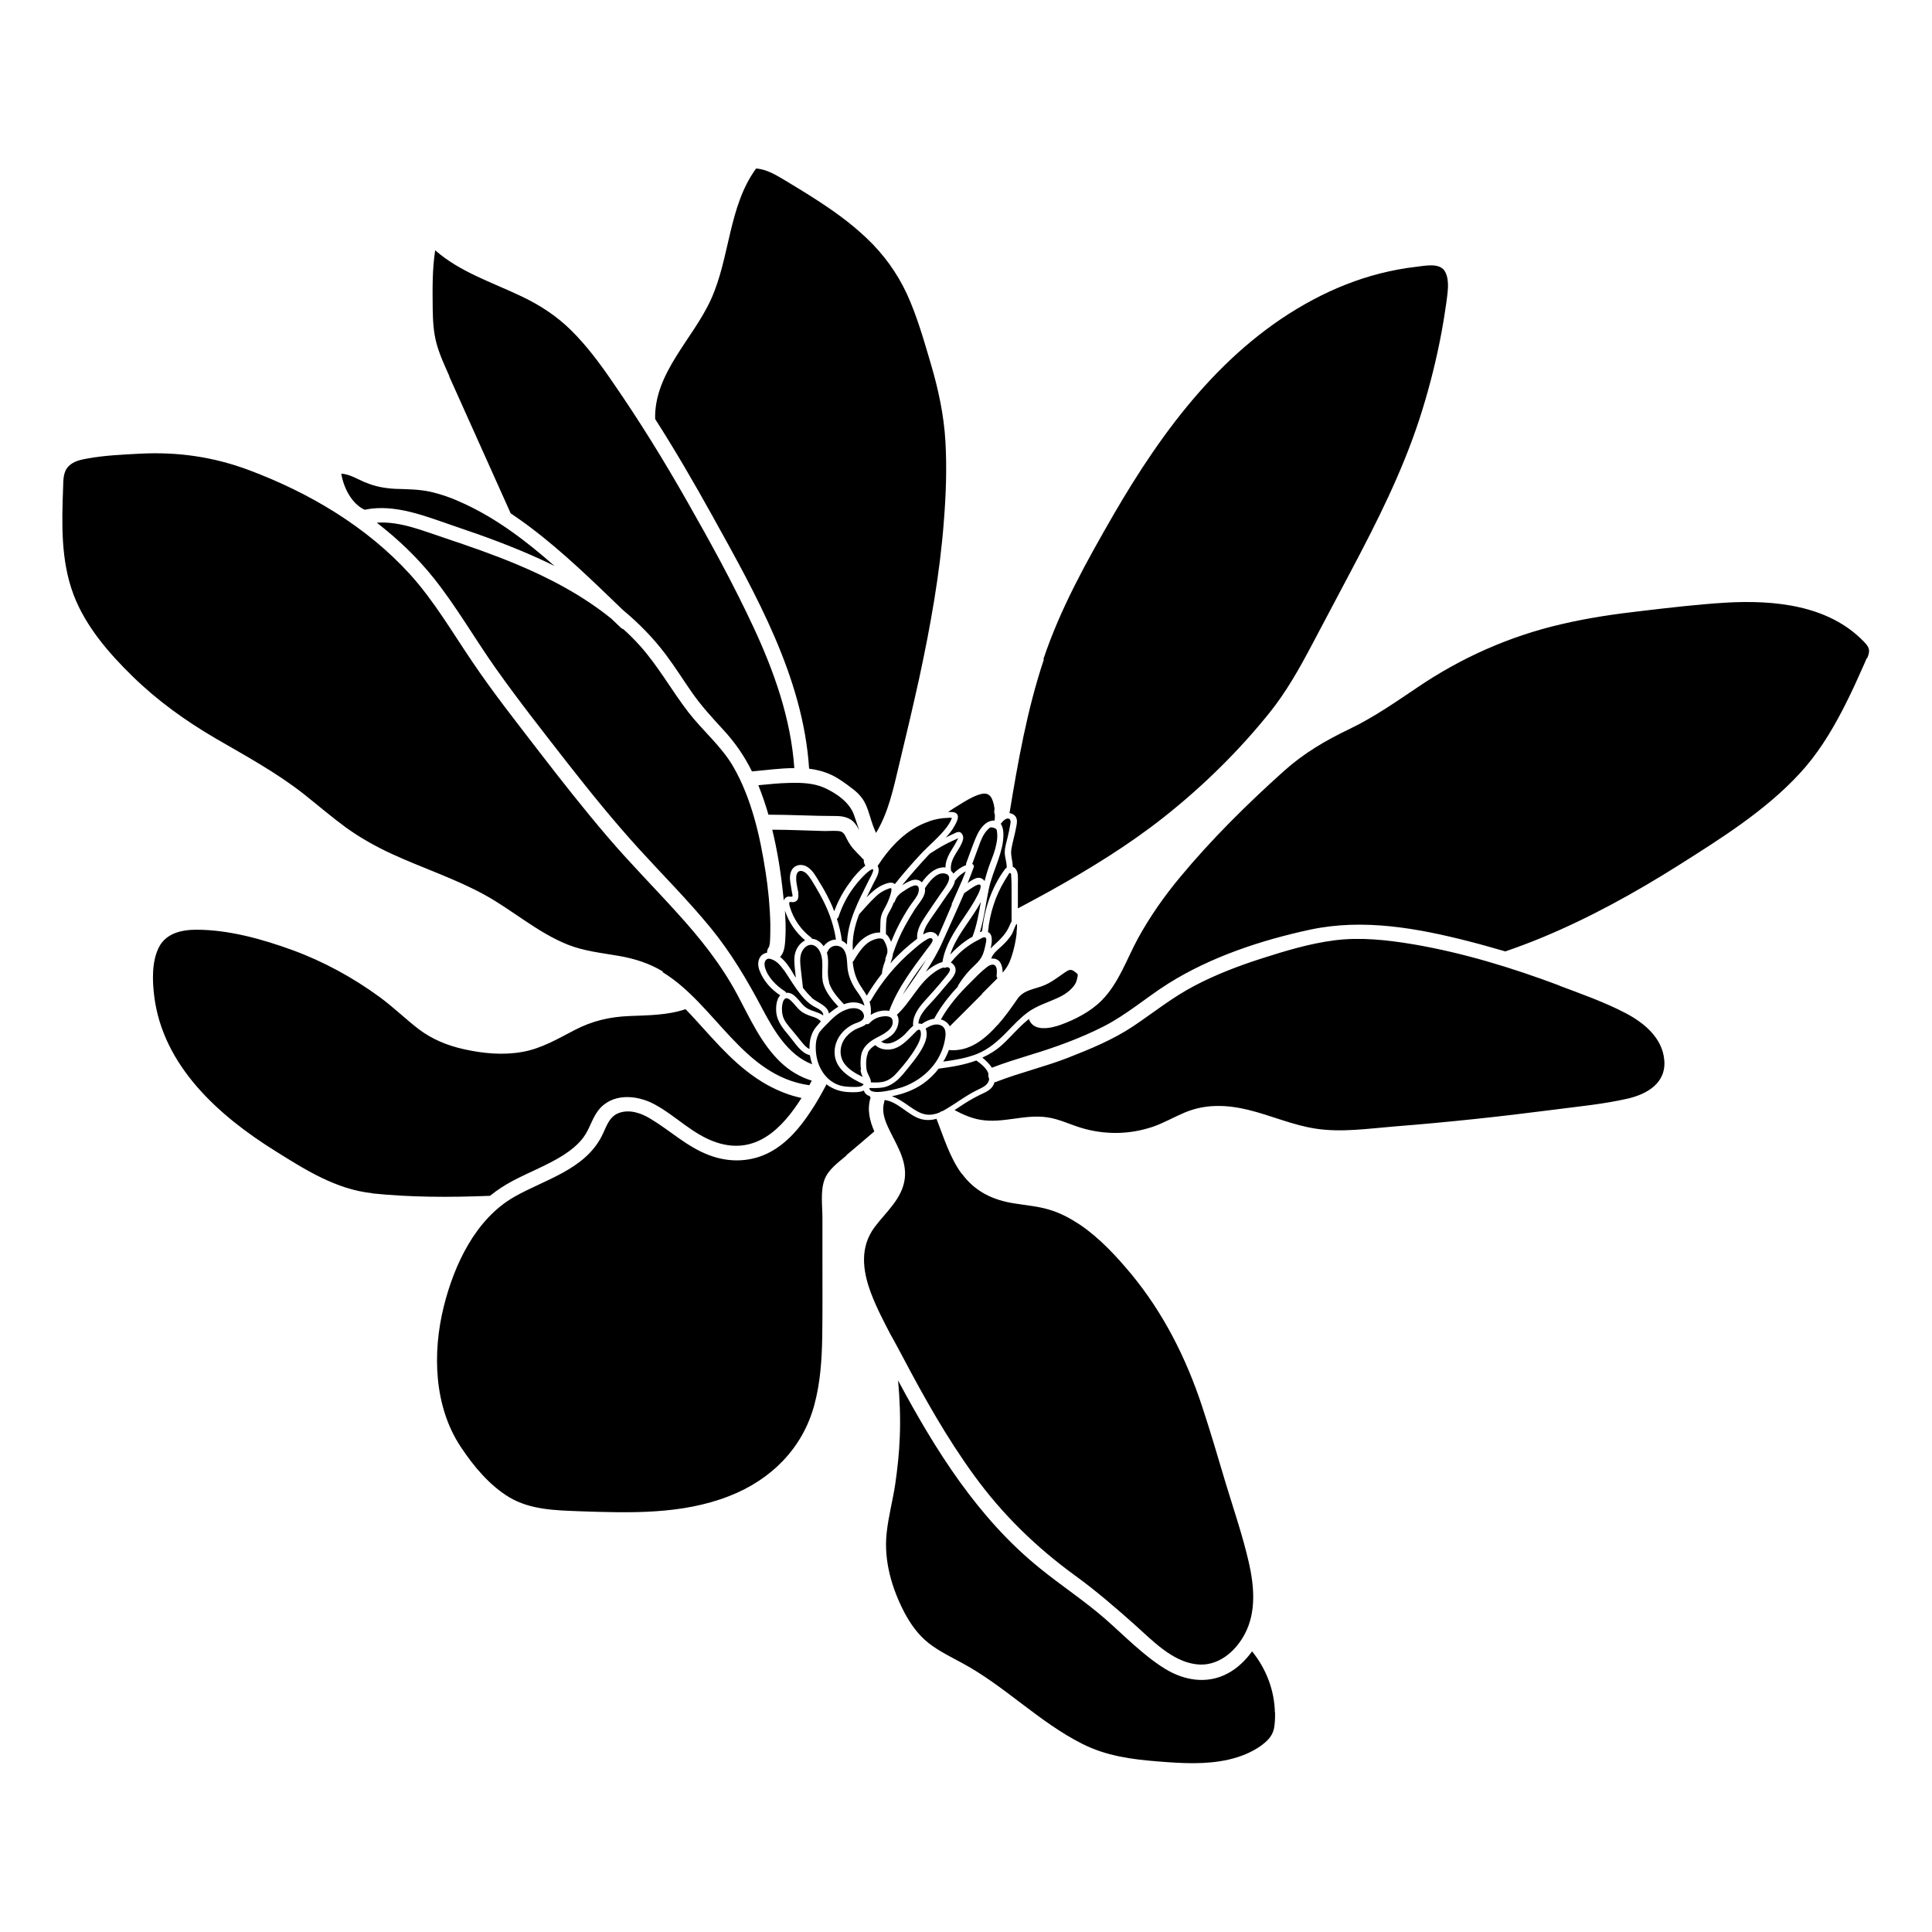 <?xml version="1.0" encoding="UTF-8"?>
<!-- Uploaded to: ICON Repo, www.iconrepo.com, Generator: ICON Repo Mixer Tools -->
<svg fill="#000000" width="800px" height="800px" version="1.1" viewBox="144 144 512 512" xmlns="http://www.w3.org/2000/svg">
 <path d="m408.36 415.67c1.965-2.215 3.578-4.484 5.238-6.902 1.762-2.57 4.684-2.57 7.305-3.727 1.309-0.555 2.469-1.359 3.629-2.168 0.504-0.352 1.008-0.707 1.512-1.059 1.16-0.754 1.664-1.16 2.769-0.301 0.855 0.656 0.906 0.605 0.707 1.562-0.102 0.402-0.203 0.855-0.352 1.211-0.301 0.707-0.805 1.309-1.309 1.812-1.059 1.059-2.316 1.812-3.68 2.418-2.672 1.211-5.391 2.016-7.758 3.727-2.066 1.512-3.828 3.426-5.594 5.238-2.367 2.418-4.785 4.586-7.961 5.844-2.82 1.109-5.894 1.613-8.918 2.016 0.152-0.25 0.301-0.453 0.453-0.707 0.352-0.707 0.754-1.512 1.059-2.367 5.34 0.555 9.574-2.871 12.949-6.699zm-2.418 12.797c-0.102 0.504 0 1.008 0.203 1.461-0.152 1.461-1.512 2.168-2.922 2.82-3.074 1.461-5.691 3.527-8.613 5.238-0.25 0.152-0.555 0.301-0.805 0.453-0.352 0.051-0.605 0.203-0.855 0.402-1.109 0.453-2.316 0.707-3.578 0.504-1.562-0.25-2.922-1.16-4.231-2.066-1.512-1.059-3.074-2.168-4.785-2.769 2.922-0.555 5.793-1.613 8.262-3.324 1.562-1.109 2.973-2.469 4.133-3.981 3.477-0.453 6.852-1.008 9.977-2.168 1.258 0.906 2.672 1.965 3.223 3.477zm-1.664-21.059c-2.82 2.871-5.691 5.691-8.566 8.566-0.504-0.906-1.359-1.562-2.367-1.812 2.016-3.578 4.684-6.699 7.609-9.574 1.461-1.461 2.973-3.074 4.637-4.332 0.656-0.504 1.812-1.059 2.316-0.102 0.402 0.707 0.25 1.664 0.203 2.469 0 0.301 0.102 0.504 0.25 0.605-1.359 1.359-2.769 2.769-4.133 4.133zm-1.258-26.098c-1.059 2.168-2.469 4.18-3.828 6.195-2.418 3.527-4.734 7.152-5.441 11.438-0.402 0.102-0.805 0.25-1.211 0.453-1.16 0.555-2.215 1.258-3.176 2.117 1.664-2.57 3.223-5.188 4.434-7.961 1.914-4.281 3.879-8.566 5.742-12.898 0.051 0 0.152 0 0.203-0.102 1.008-0.656 2.066-1.562 3.176-2.016 1.914-0.805 0.453 2.117 0.102 2.82zm0.906 1.715c-0.555 3.125-1.059 6.246-2.215 9.219-0.656 0.352-1.258 0.707-1.863 1.16-1.461 1.059-2.82 2.266-4.031 3.578 1.461-4.637 4.887-8.465 7.356-12.594 0.25-0.453 0.504-0.906 0.754-1.359zm-29.523 26.449s0.25-0.152 0.352-0.301c2.973-5.141 6.75-9.672 11.285-13.504 1.109-0.957 2.266-1.965 3.527-2.672 0.301-0.203 0.957-0.555 1.359-0.301 0.402 0.301 0.203 0.754 0 1.109-0.402 0.656-0.906 1.258-1.359 1.863-1.812 2.418-3.629 4.836-5.289 7.356-1.863 2.82-3.477 5.742-4.637 8.867-1.664-0.301-3.426 0.152-4.887 1.059 0.152-1.258 0-2.418-0.301-3.477zm-22.371-24.133c1.008 3.074 2.871 5.793 5.34 7.859-1.211 0.605-2.168 1.812-2.57 3.125-0.453 1.41-0.301 2.973-0.152 4.434 0.102 0.805 0.152 1.562 0.25 2.367-0.352-0.555-0.707-1.109-1.008-1.664-0.805-1.359-1.863-2.871-3.176-3.879 1.211-1.109 1.309-3.324 1.41-4.887 0.152-2.418 0.051-4.887-0.102-7.356zm3.578-4.586c-0.25-1.359-0.656-2.769-0.605-4.18 0-0.504 0.102-1.109 0.453-1.461 0.656-0.656 1.664-0.152 2.215 0.352 1.059 1.008 1.812 2.519 2.57 3.727 0.754 1.309 1.512 2.621 2.168 3.981 1.512 3.074 2.621 6.398 3.125 9.824-1.309 0-2.469 0.707-3.273 1.762-0.707-1.008-1.664-1.812-2.922-1.965h-0.152c-0.051-0.152-0.152-0.25-0.25-0.352-2.266-1.715-4.082-4.082-5.141-6.75-0.203-0.555-0.453-1.211-0.605-1.812 0-0.152-0.102-0.656 0-0.754 0.203-0.203 0.805 0 1.059-0.051 1.309-0.152 1.461-1.309 1.258-2.367zm-3.93 20.203c1.562 2.266 2.871 4.637 4.684 6.801 0.906 1.109 1.914 2.117 3.176 2.871 0.906 0.555 2.719 1.16 2.621 2.469-1.41-1.008-3.273-1.109-4.684-2.168-1.562-1.16-2.871-4.133-5.188-3.828 0-0.152-0.152-0.352-0.352-0.453-2.215-1.41-4.586-3.777-5.238-6.398-0.152-0.605-0.152-1.309 0.25-1.812 0.352-0.402 0.805-0.453 1.309-0.301 0.102 0.051 0.25 0.102 0.402 0.152 0.152 0.051 0.301 0.152 0.453 0.203 1.109 0.605 1.914 1.613 2.621 2.621zm7.406 7.356c-0.855-0.754-1.613-1.664-2.316-2.57v-0.152c-0.203-1.613-0.352-3.223-0.555-4.836-0.152-1.461-0.352-3.074 0.25-4.434 0.453-1.059 1.512-2.117 2.769-1.914 1.16 0.203 1.914 1.309 2.266 2.316 0.957 2.621-0.102 5.543 0.754 8.211 0.754 2.266 2.316 4.082 3.93 5.844-0.855 0.504-1.715 1.16-2.519 1.812-0.25-2.117-3.176-2.922-4.637-4.231zm4.637-4.082c-0.754-2.469 0.152-5.141-0.555-7.609 0-0.051 0-0.102-0.051-0.152 0.102-0.102 0.152-0.152 0.203-0.301 0.805-1.965 3.477-2.066 4.484-0.203 0.906 1.664 0.555 3.777 0.957 5.594 0.402 1.965 1.309 3.727 2.469 5.34 0.855 1.16 1.562 2.316 1.863 3.629-0.25-0.203-0.555-0.352-0.855-0.504-1.512-0.605-3.074-0.453-4.586 0.102-1.613-1.715-3.273-3.527-3.981-5.793zm8.816 1.762c-1.613-2.215-2.316-4.434-2.57-7.106 0.102-0.051 0.203-0.152 0.25-0.25 0.906-1.512 1.863-3.074 3.176-4.281 0.605-0.555 1.309-1.008 2.117-1.309 0.656-0.25 1.715-0.555 2.367-0.203 0.301 0.152 0.504 0.605 0.656 0.906 0.203 0.402 0.402 0.855 0.504 1.309 0.152 0.504 0.152 1.008 0.102 1.512-0.152 0.504-0.352 0.957-0.504 1.461v0.402c-0.402 1.16-0.855 2.316-0.906 3.578-1.461 1.863-2.82 3.828-4.031 5.844-0.352-0.605-0.707-1.211-1.16-1.812zm14.559-13.25c-2.519 1.914-4.836 3.981-6.953 6.348-0.051 0.051-0.152 0.152-0.203 0.203 0.152-0.453 0.352-0.855 0.453-1.309 0.152-0.402 0.203-0.805 0.25-1.211 0.855-2.57 1.914-5.09 3.223-7.457 0.805-1.461 1.664-2.922 2.57-4.332 0.805-1.258 1.914-2.418 2.469-3.828 0.25-0.605 0.301-1.211 0.203-1.762 1.008-1.562 2.973-4.231 5.09-3.93 3.074 0.402 0 4.082-0.805 5.238-1.41 2.066-2.82 4.082-4.18 6.144-1.16 1.762-2.316 3.629-2.168 5.844v0.102zm2.57 5.238c-1.965 3.324-4.231 6.5-6.449 9.672 0.855-1.613 1.863-3.176 2.871-4.684 1.008-1.461 2.066-2.922 3.125-4.332 0.152-0.203 0.352-0.453 0.504-0.656zm-8.062 15.012c3.727-3.375 5.742-8.312 9.875-11.234 0.656-0.504 1.613-1.109 2.519-1.359 0.25 0.102 0.605 0.102 0.906-0.102 1.965 0.152 0 2.168-0.504 2.82-1.762 2.168-3.629 4.231-5.492 6.297-1.613 1.812-3.125 3.93-2.922 6.449-0.805 0.656-1.512 1.512-2.168 2.215-1.512 1.461-4.281 3.375-6.297 1.965 1.16-0.605 2.316-1.16 3.176-2.066 1.16-1.211 1.965-3.578 1.008-5.039zm14.66-29.27c-1.211 2.82-2.418 5.691-3.68 8.516-0.152-0.402-0.504-0.805-1.008-1.059-1.008-0.453-2.016-0.102-2.922 0.453 0.152-1.008 0.605-1.965 1.16-2.871 0.805-1.309 1.715-2.519 2.57-3.777s1.715-2.519 2.621-3.828c0.754-1.059 1.664-2.168 2.016-3.477v-0.25c0.051 0 0.102-0.102 0.152-0.152 0.754-1.008 1.715-1.812 2.769-2.367-1.16 2.973-2.519 5.844-3.777 8.766zm-1.715-9.824c-0.301-0.051-0.605-0.102-0.906 0-2.215 0.203-4.031 2.117-5.34 3.93-0.707-0.707-1.762-0.957-3.023-0.402-0.754 0.301-1.512 0.707-2.215 1.16 2.266-2.769 4.637-5.492 7.106-8.113 0.102-0.102 0.152-0.152 0.25-0.25 1.258-0.805 2.519-1.613 3.828-2.316 0.656-0.352 1.359-0.707 2.016-1.008 0.301-0.152 0.656-0.301 1.008-0.453 0.152-0.051 0.402-0.203 0.605-0.301 0 0.203-0.102 0.352-0.203 0.504-0.203 0.402-0.453 0.805-0.656 1.211-0.453 0.754-0.906 1.461-1.359 2.266-0.656 1.211-1.109 2.469-1.109 3.828zm-11.184 6.348c0.805-0.555 1.762-1.211 2.719-1.512 1.863-0.605 1.562 1.613 0.957 2.621-0.605 1.059-1.41 1.965-2.066 2.973-1.914 2.922-3.527 6.047-4.836 9.27-0.051-0.152-0.102-0.25-0.152-0.402-0.301-0.605-0.656-1.258-1.211-1.664 0-1.309 0-2.621 0.152-3.879 0.102-1.211 0.957-2.215 1.461-3.324 0.152-0.352 0.301-0.754 0.453-1.109 0.152-0.102 0.301-0.203 0.352-0.453 0.352-1.109 1.16-1.914 2.117-2.519zm-3.828 2.117c-0.352 0.957-0.855 1.914-1.359 2.82-0.555 0.957-0.805 1.863-0.855 2.973 0 1.008-0.051 1.965-0.102 2.973-0.352 0-0.656 0-1.008 0.051-1.562 0.25-2.973 1.059-4.133 2.117-0.805 0.754-1.461 1.613-2.066 2.519-0.25-3.273 0.504-6.5 1.664-9.523 1.41-1.562 2.82-3.223 4.383-4.684 0.656-0.605 1.359-1.16 2.168-1.562 0.402-0.203 0.855-0.402 1.309-0.555 0.352-0.102 0.656-0.301 0.707 0.152 0 0.855-0.402 1.914-0.707 2.719zm-11.082 11.941c-0.352-0.402-0.805-0.754-1.359-1.008v-0.102c-0.25-1.965-0.707-3.828-1.309-5.691 0.152-0.102 0.301-0.25 0.402-0.453 0.957-2.922 2.367-5.691 4.231-8.113 0.957-1.258 2.016-2.469 3.176-3.527 0.301-0.25 2.168-1.914 1.762-0.504-0.25 0.805-0.707 1.613-1.109 2.367-2.672 5.391-5.742 10.984-5.793 17.078zm1.258-17.078c-2.016 2.519-3.527 5.289-4.637 8.262-0.352-0.957-0.754-1.914-1.211-2.82-0.805-1.664-1.664-3.273-2.672-4.836-0.855-1.41-1.762-3.176-3.223-4.082-1.16-0.754-2.769-0.754-3.777 0.301-0.906 1.008-0.957 2.519-0.754 3.777 0.102 0.805 0.301 1.613 0.402 2.469 0 0.152 0.301 1.109 0.152 1.258-0.152 0.152-0.957 0-1.258 0.051-0.555 0.203-0.855 0.555-1.059 1.008 0-0.402-0.051-0.805-0.102-1.258-0.605-5.844-1.512-11.738-2.922-17.48 4.637 0 9.27 0.25 13.906 0.352 1.211 0 2.469-0.102 3.629 0 1.359 0.102 1.664 0.957 2.215 2.066 0.605 1.211 1.309 2.266 2.266 3.223 0.453 0.504 0.906 0.957 1.41 1.461 0.203 0.203 0.352 0.402 0.555 0.605 0.402 0.301 0.25 0.402 0.301 0.051-0.102 0.656 0.051 1.258 0.402 1.762-1.562 1.16-3.176 3.176-3.727 3.879zm0.25-15.668c-1.309-1.059-2.922-1.309-4.535-1.309-5.945 0-11.84-0.352-17.785-0.352-0.754-2.672-1.664-5.238-2.672-7.809 2.719-0.25 5.391-0.555 8.113-0.605 3.074-0.102 6.449 0 9.32 1.258 3.223 1.461 6.801 3.879 7.961 7.356 0.453 1.359 0.906 2.672 1.359 3.981-0.453-0.906-0.957-1.812-1.812-2.519zm-23.074 13.504c0.707 4.586 1.16 9.219 1.258 13.906 0 1.562 0 3.125-0.102 4.684-0.051 0.555 0 0.352-0.203 1.109v0.152s0-0.051 0.102-0.102c-0.051 0.051-0.102 0.102-0.152 0.152 0 0-0.051 0-0.051 0.051-0.301 0.402-0.504 0.957-0.453 1.461-0.707 0.102-1.359 0.453-1.812 1.109-0.707 1.059-0.656 2.418-0.203 3.578 1.008 2.719 3.074 5.039 5.492 6.602-1.008 1.059-1.16 3.023-1.059 4.332 0.203 2.719 1.914 4.586 3.578 6.602 1.461 1.762 2.973 4.383 5.34 4.938 0.152 0.805 0.352 1.664 0.605 2.418-6.5-2.519-10.227-9.117-13.352-15.012-3.981-7.508-8.16-14.559-13.551-21.16-5.945-7.254-12.543-13.855-18.844-20.758-6.801-7.457-13.098-15.266-19.297-23.176-6.348-8.16-12.746-16.273-18.742-24.738-5.594-7.91-10.43-16.375-16.473-23.98-4.434-5.543-9.523-10.379-15.113-14.711 6.144-0.453 12.395 2.215 18.086 4.082 6.297 2.117 12.594 4.281 18.742 6.852 8.969 3.727 17.734 8.363 25.34 14.508 0.805 0.754 1.613 1.562 2.418 2.316 0.25 0.25 0.555 0.402 0.805 0.504 1.512 1.359 2.973 2.82 4.332 4.332 4.887 5.441 8.414 11.891 12.848 17.633 3.828 4.938 8.715 8.969 11.891 14.41 4.836 8.414 7.106 18.391 8.566 27.91zm11.586 46.906c-0.805-0.352-1.41-1.109-1.965-1.762-0.906-1.109-1.762-2.215-2.672-3.273-0.855-1.059-1.863-2.117-2.316-3.477-0.352-1.109-0.402-2.519-0.102-3.68 0.102-0.402 0.301-0.957 0.707-1.16 0.504-0.25 1.059 0.203 1.41 0.504 0.906 0.805 1.562 1.863 2.519 2.672 0.855 0.754 1.863 1.16 2.922 1.512 0.957 0.301 1.863 0.605 2.57 1.359-0.504 0.605-1.008 1.16-1.41 1.664-1.211 1.562-1.664 3.578-1.613 5.594zm2.367-3.879c0.555-1.008 1.461-1.863 2.266-2.672 1.512-1.562 3.125-3.176 5.238-3.879 1.059-0.402 2.418-0.555 3.477 0 1.059 0.555 1.664 2.016 0.555 2.871-0.707 0.555-1.715 0.707-2.519 1.16-0.957 0.504-1.812 1.16-2.519 1.914-1.309 1.41-2.117 3.223-2.168 5.188-0.102 4.586 4.082 7.004 7.707 8.664-0.352 0.656-1.41 0.707-2.066 0.707-1.211 0-2.519 0-3.68-0.25-2.117-0.453-3.93-1.863-5.09-3.629-1.309-1.965-1.863-4.281-1.863-6.602 0-1.211 0.152-2.367 0.707-3.426zm11.184 9.473c0.102 0.555 0.25 1.109 0.504 1.613 0 0.051 0.102 0.152 0.152 0.25-1.812-0.855-3.68-1.914-4.887-3.527-1.613-2.215-1.258-5.238 0.555-7.254 0.855-0.957 1.914-1.715 3.074-2.168 0.754-0.301 1.562-0.555 2.168-1.109 0.25 0.102 0.555 0.102 0.805-0.203 0.805-0.855 1.812-1.461 3.023-1.715 0.957-0.203 2.719-0.352 3.074 0.805 0.707 2.57-2.871 4.031-4.535 4.938-1.863 1.059-3.477 2.469-3.777 4.684-0.152 1.16-0.203 2.418 0 3.629zm1.965-4.637c0.453-0.855 1.16-1.461 1.965-1.965 1.309 1.258 3.375 1.461 5.09 0.906 2.215-0.754 3.777-2.621 5.391-4.18 0.25-0.25 0.906-1.059 1.309-0.754 0.301 0.203 0.301 0.906 0.301 1.258-0.102 1.309-0.754 2.57-1.41 3.629-1.309 2.215-3.023 4.332-4.734 6.246-0.906 1.059-1.965 2.016-3.324 2.469-1.211 0.402-2.519 0.352-3.777 0.301 0-1.16-0.855-2.016-1.109-3.176-0.25-1.309-0.25-3.426 0.352-4.637zm13.402-7.656c0.102-2.469 2.519-4.586 4.031-6.297 1.059-1.16 2.066-2.367 3.074-3.578 0.855-1.059 2.066-2.168 2.57-3.426 0.453-1.059 0.051-2.215-0.957-2.82 0 0-0.102 0-0.152-0.051 1.359-1.715 2.922-3.223 4.684-4.434 0.855-0.605 1.762-1.16 2.719-1.613 0.402-0.203 1.008-0.656 1.512-0.656 0.707 0 0.504 1.008 0.402 1.41-0.203 1.109-0.453 2.215-0.855 3.223-0.453 1.059-1.16 1.863-1.965 2.621-1.762 1.613-3.273 3.426-4.535 5.492-0.051 0.102-0.102 0.25-0.102 0.352-2.367 2.519-4.535 5.289-6.195 8.363v0.102c-1.211 0.152-2.367 0.707-3.375 1.41-0.25-0.102-0.555-0.152-0.855-0.102zm18.438-24.336c0.453-4.836 1.965-9.523 4.434-13.602 0.301-0.504 0.605-0.957 0.906-1.461 0.152-0.25 0.25-0.605 0.555-0.504 0.301 0.102 0.25 0.504 0.25 0.805 0.102 1.309 0.102 2.621 0.102 3.93v8.113c-0.203 0.301-0.352 0.605-0.453 0.906-0.906 2.215-2.418 3.727-4.133 5.289-0.352 0.301-0.656 0.605-0.957 0.957 0.301-1.41 0.754-3.777-0.754-4.383zm7.609 0.25c-0.25 2.215-0.707 4.383-1.41 6.449-0.555 1.715-1.258 2.922-2.316 4.133 0-1.664-0.504-3.578-2.418-3.727h-0.605c0.402-1.309 1.562-2.215 2.57-3.125 1.16-1.059 2.215-2.168 3.023-3.578 0.152-0.301 0.906-2.418 1.109-2.469 0.301-0.051 0 2.066 0 2.266zm7.055-72.449c4.484-13.453 11.438-25.895 18.488-38.137 13.148-22.723 29.422-44.688 53.102-57.234 5.594-2.973 11.539-5.34 17.684-6.902 3.023-0.754 6.098-1.359 9.219-1.715 2.469-0.25 6.699-1.359 8.062 1.41 1.16 2.367 0.555 5.492 0.25 8.012-0.504 3.477-1.059 6.953-1.762 10.379-1.41 7.004-3.223 13.906-5.441 20.707-4.586 13.957-11.133 26.953-17.984 39.902-3.477 6.602-7.004 13.199-10.48 19.801-3.273 6.195-6.699 12.293-11.082 17.785-8.16 10.176-17.633 19.496-27.859 27.609-9.574 7.609-20.051 14.008-30.73 19.949-2.719 1.512-5.492 2.973-8.211 4.434v-6.648c0-1.16 0.203-2.922-0.656-3.879-0.203-0.25-0.453-0.402-0.707-0.504 0-1.613-0.656-3.125-0.352-4.734 0.352-2.016 0.957-3.981 1.309-5.996 0.152-0.805 0.301-1.664-0.102-2.418-0.352-0.605-0.957-0.957-1.613-1.059h-0.102c2.266-13.754 4.684-27.508 9.117-40.758zm-8.867 42.473c0.402 0.402 0.051 1.41 0 1.863-0.152 0.805-0.301 1.613-0.504 2.418-0.301 1.461-0.855 2.922-0.855 4.434 0 1.359 0.605 2.719 0.504 4.031-0.25 0.152-0.453 0.352-0.605 0.605-3.426 4.684-5.34 10.531-5.894 16.223 0 0-0.402 0.152-0.605 0.25 1.16-3.727 1.562-7.559 2.367-11.387 0.906-4.383 3.223-8.414 3.777-12.797 0.152-1.41 0.25-3.324-0.605-4.535 0.555-0.707 1.613-1.914 2.469-1.16zm-3.375 3.527c0.102 0.957 0 1.965-0.203 2.871-0.301 1.664-0.906 3.223-1.512 4.785-0.656 1.664-1.16 3.375-1.613 5.09-0.555-0.805-1.461-1.059-2.367-0.707-0.754 0.301-1.461 0.754-2.117 1.258 0.555-1.41 1.109-2.82 1.613-4.231 0.152-0.352-0.102-0.707-0.402-0.855 0.555-1.562 1.16-3.074 1.715-4.637 0.555-1.562 1.16-3.223 2.367-4.434 0.605-0.605 0.754-0.754 1.613-0.504 0.855 0.301 0.805 0.504 0.906 1.309zm-10.176-7.356c1.613-1.008 3.223-2.016 4.988-2.672 0.754-0.25 1.664-0.555 2.469-0.301 0.805 0.25 1.258 0.957 1.512 1.715 0.25 0.656 0.402 1.359 0.504 2.066v0.402c-0.152 0.504-0.051 0.906 0.102 1.309 0 0.504 0 1.059-0.102 1.562-0.754-0.051-1.512 0.203-2.168 0.656-1.41 1.008-2.266 2.621-2.922 4.231-0.855 2.117-1.613 4.281-2.418 6.449-0.051 0.203-0.051 0.352 0 0.453-1.309 0.504-2.418 1.258-3.375 2.266-0.152-0.25-0.352-0.504-0.605-0.707-0.352-1.715 0.453-3.324 1.309-4.734 0.504-0.805 1.008-1.562 1.41-2.418 0.352-0.754 0.707-1.613 0.301-2.418-0.203-0.402-0.504-0.754-1.008-0.754-0.453 0-0.906 0.25-1.309 0.453-0.707 0.301-1.41 0.656-2.117 1.008 0.906-0.957 1.715-1.965 2.316-3.074 0.504-0.906 1.562-2.719 0.301-3.426-0.555-0.352-1.359-0.25-2.016-0.25 0.906-0.605 1.762-1.211 2.719-1.762zm-7.758 4.231c1.512-0.504 3.074-0.805 4.637-0.855 0.352 0 0.906-0.102 1.258 0h0.051s-0.152 0.453-0.25 0.605c-0.301 0.656-0.707 1.309-1.16 1.914-1.863 2.418-4.281 4.434-6.398 6.602-2.57 2.719-4.988 5.492-7.305 8.414-0.805-0.707-2.016-0.25-2.922 0.102-1.008 0.402-1.914 1.008-2.769 1.715-0.656 0.555-1.258 1.109-1.812 1.715 0.605-1.211 1.211-2.469 1.812-3.68 0.656-1.309 1.863-3.023 1.211-4.484 0-0.051-0.051-0.102-0.102-0.152 3.324-5.141 7.758-9.875 13.703-11.84zm-72.699-106.55c-0.301-12.191 10.027-21.211 14.762-31.641 5.09-11.082 4.637-24.688 11.992-34.762 2.871 0.203 5.34 1.762 7.809 3.223 2.469 1.512 4.938 2.973 7.356 4.535 4.988 3.176 9.824 6.602 14.105 10.68 4.484 4.231 8.062 9.168 10.68 14.762 2.719 5.945 4.535 12.395 6.398 18.691 1.965 6.699 3.426 13.453 3.828 20.453 0.402 6.953 0.152 14.008-0.402 20.957-1.059 14.105-3.578 28.012-6.551 41.816-1.715 7.758-3.527 15.469-5.391 23.176-1.461 6.098-2.769 12.395-6.047 17.785-0.25-0.605-0.555-1.211-0.754-1.812-0.707-1.863-1.109-3.828-1.965-5.691-0.805-1.812-2.066-3.125-3.68-4.332-1.715-1.309-3.477-2.621-5.391-3.527s-3.93-1.41-5.945-1.664c-1.562-24.285-14.207-46.352-25.746-67.207-4.785-8.613-9.723-17.129-15.012-25.391v-0.102zm-54.562-11.438c-1.258-2.82-2.57-5.644-3.375-8.613-0.805-2.973-0.957-5.996-1.008-9.02-0.051-5.188-0.152-10.48 0.656-15.668 6.5 5.742 15.012 8.465 22.824 12.191 4.887 2.316 9.32 5.188 13.199 9.02 4.133 4.082 7.609 8.766 10.883 13.551 7.152 10.328 13.754 21.008 19.949 31.941 6.144 10.781 12.141 21.715 17.383 32.949 5.543 11.84 10.027 24.434 10.934 37.586-3.727 0-7.508 0.555-11.082 0.855h-0.152c-2.016-4.082-4.484-7.656-7.609-11.035-2.922-3.176-5.793-6.297-8.262-9.824-2.316-3.324-4.484-6.801-6.953-10.078-3.324-4.434-7.203-8.363-11.387-11.84-7.91-7.609-15.77-15.316-24.535-21.914-1.715-1.309-3.477-2.519-5.238-3.727 0-0.102-0.051-0.203-0.102-0.301-5.391-11.992-10.73-23.93-16.121-35.922zm-22.32 28.164c2.621 1.16 5.238 1.613 8.062 1.762 3.074 0.102 6.098 0.102 9.168 0.754 3.125 0.707 6.144 1.812 9.02 3.176 8.867 4.082 16.676 10.078 23.98 16.523-1.211-0.605-2.418-1.211-3.68-1.762-7.356-3.375-14.914-6.144-22.57-8.715-7.609-2.57-15.973-6.144-24.082-4.434-3.426-1.562-5.594-5.844-6.195-9.574 2.215 0.152 4.332 1.461 6.297 2.316zm78.945 129.68c-3.578-2.168-7.508-3.426-11.637-4.133-4.586-0.805-9.27-1.258-13.652-3.023-8.012-3.223-14.559-9.117-22.016-13.199-7.91-4.332-16.523-7.106-24.688-10.883-4.231-1.965-8.262-4.231-12.043-6.953-3.777-2.769-7.356-5.844-11.035-8.766-7.356-5.793-15.566-10.227-23.629-14.914-7.91-4.637-15.266-9.926-21.816-16.324-6.348-6.195-12.496-13.301-15.668-21.664-3.426-9.07-3.125-18.941-2.769-28.516 0.051-1.914 0-4.133 1.512-5.594 1.258-1.258 3.125-1.664 4.785-1.965 4.637-0.855 9.473-1.059 14.207-1.309 9.926-0.504 19.348 0.855 28.668 4.332 15.922 5.945 31.234 14.965 42.723 27.609 6.398 7.055 11.184 15.316 16.523 23.176 5.492 8.16 11.637 15.922 17.633 23.73 5.945 7.707 11.992 15.418 18.34 22.824 5.945 6.953 12.395 13.453 18.488 20.203 5.996 6.602 11.539 13.551 15.77 21.461 3.324 6.195 6.297 13 11.488 17.938 2.367 2.266 5.141 3.93 8.262 4.887-0.203 0.402-0.453 0.805-0.656 1.211-17.633-2.469-24.887-21.461-38.895-29.977zm-77.031 58.746c-9.574-1.008-17.734-6.195-25.695-11.184-14.965-9.32-29.824-22.57-32.094-41.109-0.504-4.082-0.656-9.117 1.258-12.898 1.914-3.727 6.047-4.637 9.926-4.637 8.516 0 17.383 2.469 25.293 5.34 8.312 3.023 16.172 7.305 23.328 12.543 3.578 2.621 6.75 5.742 10.227 8.414 3.629 2.769 7.758 4.434 12.141 5.391 5.039 1.109 10.227 1.613 15.316 0.707 5.09-0.855 9.523-3.527 14.008-5.844 4.684-2.418 9.27-3.477 14.508-3.68 4.988-0.203 10.027-0.203 14.812-1.812 0.855 0.855 1.664 1.762 2.469 2.621 5.945 6.5 11.387 13.098 19.246 17.48 2.871 1.562 5.844 2.769 9.02 3.426-5.039 7.961-11.992 15.164-22.371 11.84-6.398-2.066-10.832-7.055-16.625-10.176-4.785-2.57-11.387-3.023-14.965 1.762-1.613 2.168-2.215 4.836-3.828 7.004-1.41 1.914-3.324 3.426-5.34 4.734-4.231 2.672-8.918 4.434-13.301 6.75-2.215 1.16-4.281 2.519-6.144 4.031h-0.301c-10.277 0.402-20.656 0.402-30.883-0.656zm125.65-9.977c-2.168 1.863-4.836 3.68-5.844 6.5-1.059 3.074-0.504 6.902-0.504 10.078v10.578c0 6.953 0.051 13.906-0.051 20.859-0.102 6.098-0.504 12.242-2.117 18.137-3.125 11.539-11.539 19.801-22.52 24.082-12.594 4.938-26.348 4.484-39.648 4.031-6.348-0.25-13.047-0.352-18.691-3.727-5.188-3.125-9.473-8.262-12.797-13.301-7.152-10.73-7.559-24.988-4.535-37.18 2.769-11.133 8.414-23.277 18.793-29.172 8.012-4.535 18.438-7.106 23.023-15.922 1.258-2.418 1.914-5.34 4.734-6.297 2.82-0.957 5.793 0.102 8.211 1.562 5.391 3.223 9.723 7.508 15.719 9.723 5.289 1.965 11.035 1.812 16.07-0.906 4.484-2.418 7.91-6.5 10.68-10.73 1.512-2.215 2.82-4.586 4.082-6.953 0-0.102 0.051-0.152 0.102-0.25 1.664 1.258 3.629 1.965 5.793 2.066 1.16 0.051 2.922 0.152 4.133-0.402 0.25 0.754 0.754 1.211 1.512 1.461 0 0 0.152 0.25 0.25 0.352v0.102c-0.957 3.176-0.203 6.098 1.008 8.918-2.469 2.117-4.938 4.231-7.406 6.297zm6.047-17.887c1.309 0 2.57 0.051 3.879-0.203 1.359-0.301 2.519-1.008 3.578-1.914 1.008-0.906 1.863-1.965 2.719-3.023 0.957-1.211 1.914-2.367 2.769-3.629 1.258-1.812 2.973-4.734 2.016-7.004 1.16-0.754 2.672-1.461 4.031-0.855 1.562 0.707 1.309 2.57 1.059 3.93-0.504 2.769-1.812 5.391-3.727 7.508-1.965 2.168-4.484 3.828-7.203 4.836-1.211 0.453-9.02 2.672-9.07 0.352zm107.56 165.4c0 1.512 0 3.125-0.352 4.586-0.504 1.965-1.863 3.176-3.426 4.332-2.57 1.812-5.441 2.922-8.465 3.629-6.144 1.41-12.543 1.008-18.793 0.504-7.055-0.555-13.754-1.461-20.102-4.684-11.387-5.742-20.402-15.215-31.641-21.312-3.074-1.664-6.297-3.223-9.07-5.391-2.719-2.168-4.734-4.988-6.348-8.012-3.375-6.449-5.543-13.855-4.734-21.16 0.453-4.332 1.613-8.566 2.266-12.898 0.605-4.18 1.059-8.363 1.211-12.543 0.203-4.988 0-10.027-0.453-14.965 9.875 18.438 21.16 36.527 37.586 49.777 5.644 4.586 11.738 8.566 17.23 13.352 5.141 4.484 10.027 9.621 15.871 13.25 5.141 3.176 11.234 4.18 16.676 1.258 2.57-1.359 4.734-3.477 6.449-5.844 3.727 4.586 5.945 10.328 6.047 16.273zm-82.977-142.68c3.477 4.734 8.262 7.004 13.957 7.859 3.074 0.504 6.246 0.754 9.219 1.664 2.922 0.855 5.594 2.316 8.113 3.981 5.188 3.527 9.621 8.312 13.602 13.098 8.516 10.328 14.508 22.219 18.691 34.863 2.266 6.801 4.281 13.754 6.348 20.656 2.117 6.953 4.484 13.855 6.098 20.906 1.41 6.195 2.016 13.098-1.059 18.895-2.469 4.734-7.203 8.766-12.848 8.062-6.449-0.754-11.688-6.348-16.273-10.43-5.141-4.586-10.277-9.02-15.82-13.047-10.328-7.508-19.246-16.172-26.754-26.5-7.203-9.875-13.199-20.555-18.895-31.336-0.957-1.863-2.016-3.727-3.023-5.594 0-0.051-0.051-0.102-0.102-0.152-1.965-3.727-3.93-7.508-5.391-11.387-2.215-5.945-2.973-12.09 1.008-17.434 3.023-4.031 7.254-7.457 7.961-12.746 0.656-5.141-2.469-9.422-4.484-13.855-0.957-2.117-1.613-4.231-0.957-6.551 0.051-0.152 0.051-0.352 0.102-0.504 3.527 0.402 6.246 4.082 9.621 5.039 1.461 0.402 2.82 0.301 4.18-0.051v0.102c1.914 4.887 3.477 10.125 6.602 14.41zm158.25-49.879c5.894 2.215 12.043 4.383 17.633 7.305 4.887 2.57 9.672 6.5 10.227 12.344 0.605 6.144-4.484 9.117-9.773 10.328-6.398 1.461-13.047 2.066-19.547 2.922-14.008 1.812-28.062 3.324-42.168 4.434-6.902 0.555-14.156 1.664-21.059 0.555-6.047-0.957-11.688-3.477-17.633-4.938-5.742-1.41-11.438-1.613-16.93 0.707-2.871 1.211-5.543 2.769-8.465 3.777-3.023 1.008-6.144 1.562-9.32 1.613-3.273 0.051-6.551-0.402-9.672-1.359-2.973-0.906-5.793-2.316-8.918-2.769-5.945-0.906-11.789 1.664-17.684 0.656-2.469-0.402-4.684-1.41-6.902-2.57 0.402-0.25 0.805-0.555 1.211-0.805 1.715-1.16 3.426-2.215 5.289-3.125 1.41-0.707 3.074-1.258 3.828-2.769 0.102-0.25 0.203-0.453 0.25-0.707 0.203 0 0.402 0 0.605-0.152 6.144-2.367 12.543-3.879 18.691-6.246 6.047-2.367 12.09-4.836 17.531-8.465 5.391-3.629 10.379-7.656 16.172-10.68 5.644-2.973 11.586-5.238 17.684-7.203 6.297-2.016 12.746-3.981 19.348-4.836 7.004-0.906 14.105-0.102 21.059 1.059 13.199 2.266 26.047 6.195 38.543 10.883zm81.516-86.758c-0.656 1.613-1.41 3.176-2.117 4.785-1.359 3.074-2.82 6.098-4.383 9.117-3.125 5.996-6.699 11.738-11.285 16.676-9.07 9.824-20.809 17.18-32.043 24.285-11.586 7.305-23.629 13.957-36.273 19.195-3.176 1.309-6.398 2.519-9.621 3.629h-0.102c-3.176-0.906-6.297-1.812-9.473-2.621-13.754-3.527-28.113-6.144-42.219-3.125-12.898 2.769-26.301 7.203-37.535 14.258-5.844 3.68-11.035 8.262-17.18 11.387-6.246 3.176-12.949 5.594-19.648 7.609-3.273 1.008-6.5 2.016-9.672 3.223-0.102 0-0.203 0.102-0.25 0.152-0.656-1.008-1.613-1.965-2.57-2.719 1.863-0.855 3.629-1.914 5.238-3.375 2.266-2.066 4.231-4.484 6.602-6.449 0.152-0.152 0.352-0.25 0.504-0.402 1.16 3.477 5.844 2.469 8.465 1.512 3.879-1.41 7.961-3.527 10.883-6.5 4.484-4.586 6.551-10.832 9.523-16.324 3.176-5.793 6.953-11.184 11.184-16.273 8.312-10.027 17.836-19.445 27.559-28.164 5.289-4.734 10.984-8.062 17.383-11.133 6.398-3.074 12.09-7.055 17.938-10.984 11.637-7.91 24.484-13.602 38.188-16.777 7.106-1.664 14.309-2.719 21.512-3.527 7.254-0.855 14.609-1.715 21.914-2.168 12.797-0.754 27.355 0.555 36.777 10.379 1.512 1.562 1.664 2.367 0.805 4.383z"/>
</svg>